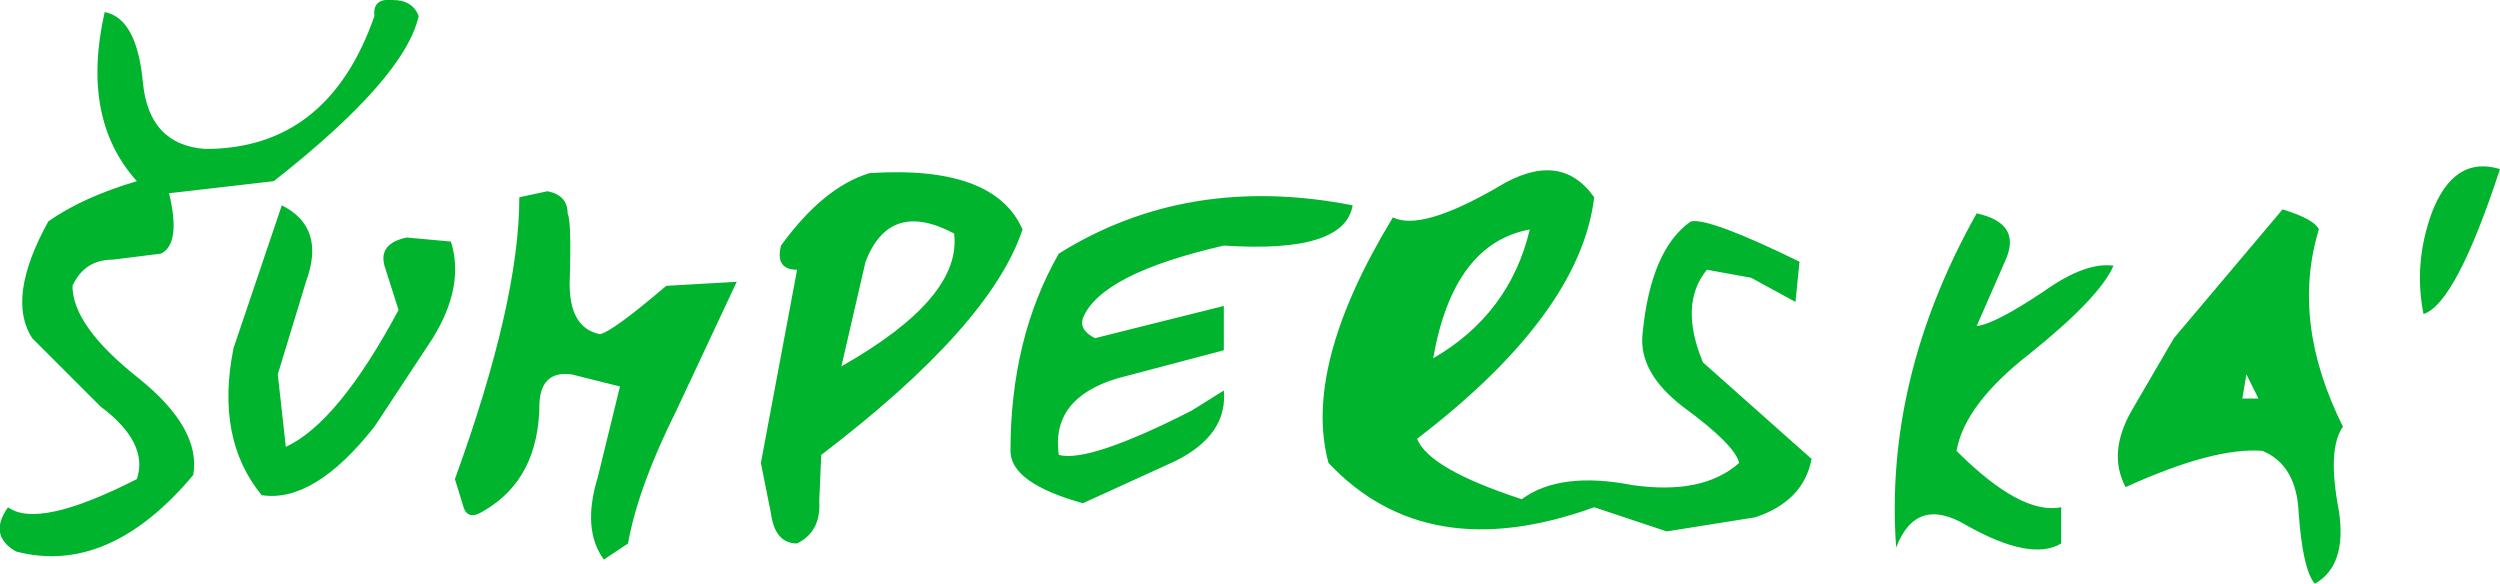 <?xml version="1.0" encoding="UTF-8" standalone="no"?>
<svg xmlns:xlink="http://www.w3.org/1999/xlink" height="14.5px" width="62.1px" xmlns="http://www.w3.org/2000/svg">
  <g transform="matrix(1.0, 0.0, 0.0, 1.0, 29.6, 8.55)">
    <path d="M-8.0 -4.25 Q-4.9 -4.45 -4.2 -2.85 -5.0 -0.45 -9.2 2.75 L-9.25 3.9 Q-9.2 4.65 -9.8 4.95 -10.35 4.95 -10.45 4.2 L-10.7 2.95 -9.8 -1.85 Q-10.35 -1.85 -10.2 -2.45 -9.15 -3.9 -8.0 -4.25 M-5.9 -2.75 Q-7.5 -3.6 -8.1 -2.05 L-8.7 0.55 Q-5.7 -1.15 -5.9 -2.75 M-15.5 -3.25 Q-15.4 -3.05 -15.45 -1.5 -15.45 -0.4 -14.7 -0.25 -14.4 -0.3 -13.05 -1.45 L-11.3 -1.55 -12.8 1.65 Q-13.75 3.55 -14.0 4.95 L-14.6 5.35 Q-15.15 4.6 -14.75 3.3 L-14.2 1.05 -15.4 0.75 Q-16.15 0.65 -16.2 1.45 -16.2 3.35 -17.6 4.15 -18.0 4.4 -18.1 4.0 L-18.3 3.35 Q-16.7 -1.05 -16.7 -3.65 L-16.0 -3.8 Q-15.5 -3.7 -15.5 -3.25 M-22.6 -3.45 Q-21.5 -2.9 -22.0 -1.55 L-22.7 0.75 -22.5 2.55 Q-21.2 1.95 -19.7 -0.85 L-20.05 -1.95 Q-20.2 -2.5 -19.5 -2.65 L-18.4 -2.55 Q-18.05 -1.45 -18.85 -0.15 L-20.3 2.05 Q-21.8 3.95 -23.1 3.75 -24.25 2.35 -23.8 0.1 L-22.6 -3.45 M-27.0 -8.25 Q-26.2 -8.1 -26.05 -6.5 -25.9 -4.95 -24.5 -4.85 -21.45 -4.85 -20.3 -8.15 -20.35 -8.6 -19.85 -8.55 -19.35 -8.55 -19.2 -8.15 -19.55 -6.6 -22.8 -4.05 L-25.4 -3.75 Q-25.1 -2.5 -25.6 -2.25 L-26.8 -2.1 Q-27.5 -2.1 -27.8 -1.45 -27.8 -0.45 -26.15 0.85 -24.6 2.1 -24.8 3.25 -26.9 5.75 -29.2 5.15 -29.9 4.75 -29.4 4.05 -28.65 4.6 -26.2 3.35 -25.9 2.45 -27.1 1.55 L-28.8 -0.15 Q-29.45 -1.15 -28.4 -3.05 -27.55 -3.65 -26.2 -4.05 -27.6 -5.6 -27.0 -8.25 M6.0 0.35 Q7.9 -0.75 8.4 -2.85 6.5 -2.5 6.0 0.35 M26.5 1.35 L26.2 0.75 26.1 1.35 26.5 1.35 M32.5 -4.35 Q31.4 -1.0 30.6 -0.75 30.35 -2.0 30.8 -3.25 31.35 -4.7 32.5 -4.35 M24.4 -0.15 L27.1 -3.35 Q27.9 -3.1 28.0 -2.85 27.3 -0.55 28.6 2.05 28.2 2.6 28.5 4.15 28.7 5.5 27.9 5.95 27.6 5.6 27.5 4.2 27.45 3.0 26.6 2.65 25.4 2.55 23.2 3.55 22.75 2.7 23.35 1.65 L24.4 -0.15 M20.2 -2.05 L19.5 -0.45 Q19.95 -0.5 21.15 -1.3 22.2 -2.05 22.9 -1.95 22.55 -1.15 20.8 0.25 19.2 1.5 19.0 2.65 20.6 4.25 21.6 4.05 L21.6 4.95 Q20.85 5.4 19.25 4.5 18.0 3.75 17.5 5.05 17.2 0.85 19.5 -3.25 20.65 -3.0 20.2 -2.05 M5.0 -3.15 Q5.7 -2.8 7.6 -3.9 9.15 -4.85 10.0 -3.65 9.65 -0.75 5.6 2.35 5.9 3.1 8.2 3.85 9.15 3.15 10.95 3.5 12.7 3.75 13.6 2.95 13.5 2.5 12.2 1.55 11.1 0.7 11.2 -0.25 11.4 -2.35 12.4 -3.05 12.85 -3.15 15.1 -2.05 L15.0 -1.05 13.9 -1.65 12.8 -1.85 Q12.1 -1.0 12.7 0.45 L15.4 2.85 Q15.2 3.9 14.0 4.3 L11.8 4.65 10.0 4.05 Q5.85 5.55 3.4 2.95 2.75 0.55 5.0 -3.15 M4.0 -3.45 Q3.8 -2.25 0.8 -2.45 -2.25 -1.75 -2.7 -0.65 -2.8 -0.35 -2.4 -0.15 L0.8 -0.95 0.8 0.15 -1.85 0.85 Q-3.5 1.35 -3.3 2.75 -2.55 2.95 0.0 1.65 L0.8 1.15 Q0.9 2.25 -0.4 2.9 L-2.7 3.95 Q-4.5 3.45 -4.5 2.65 -4.5 -0.15 -3.3 -2.25 -0.1 -4.25 4.0 -3.45" fill="#01b42e" fill-rule="evenodd" stroke="none"/>
  </g>
</svg>
